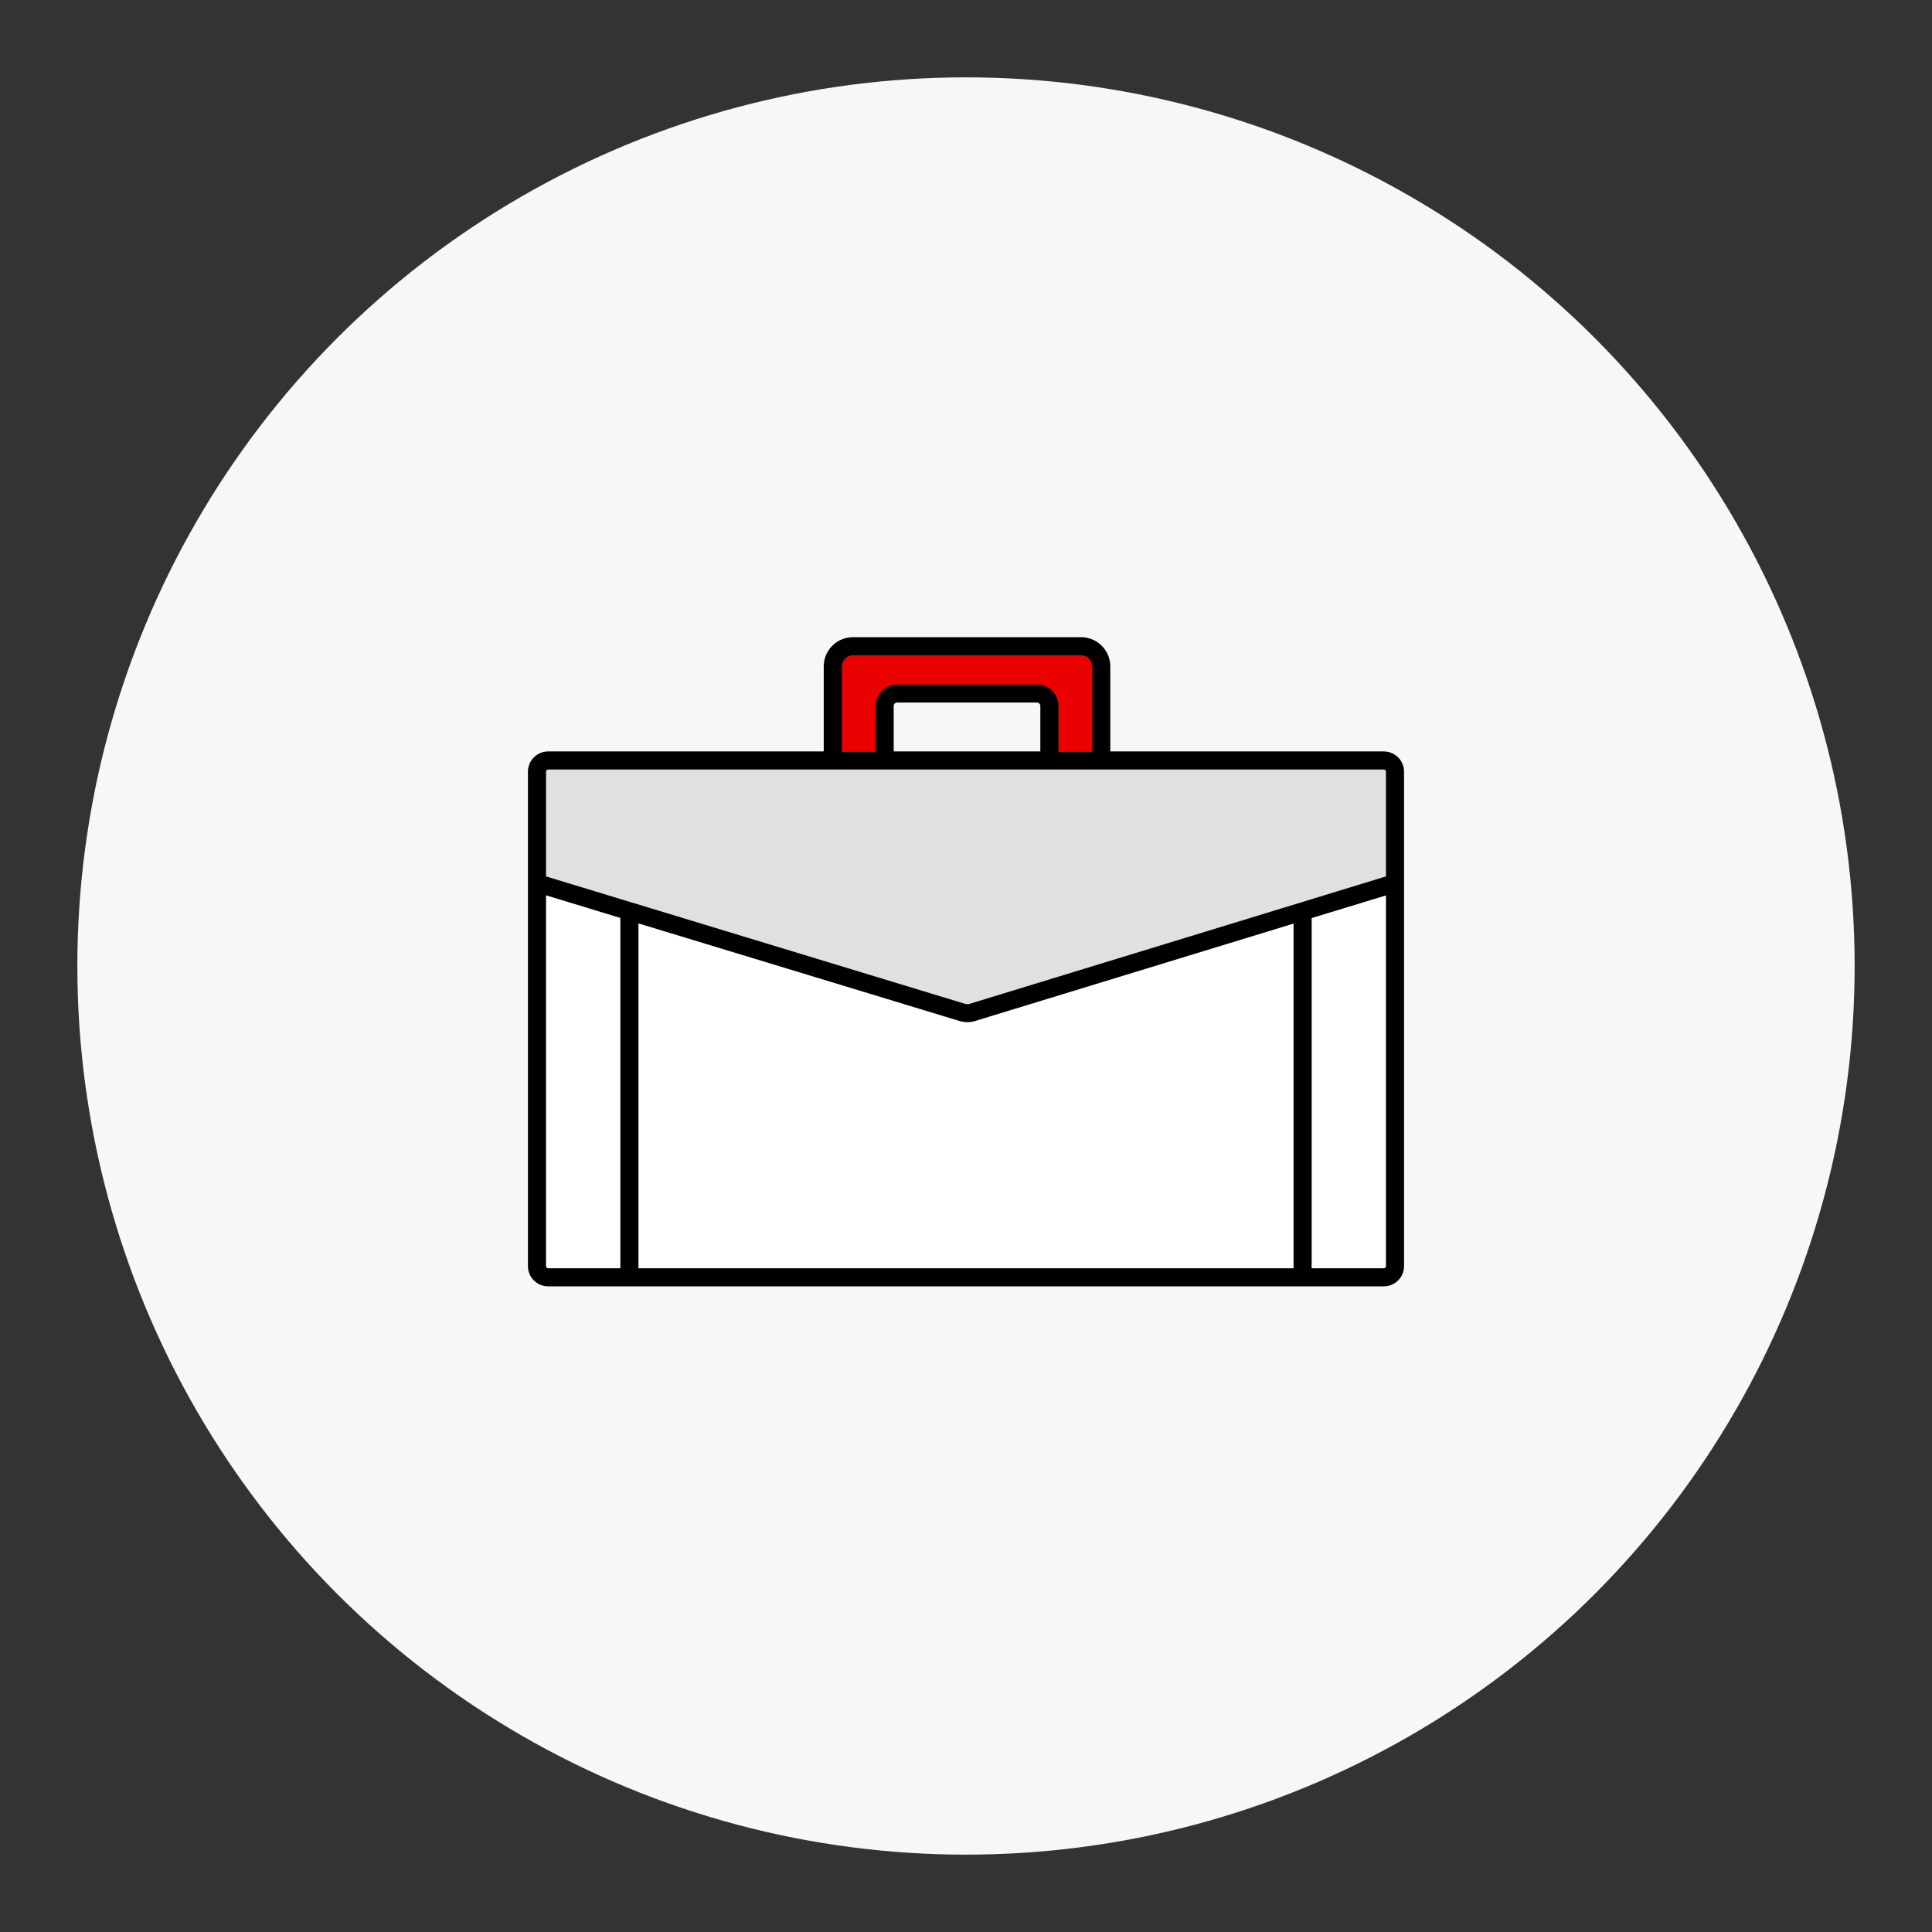 <svg id="Capa_1" data-name="Capa 1" xmlns="http://www.w3.org/2000/svg" viewBox="0 0 1024 1024"><rect x="0" y="0" width="1024" height="1024" fill="#333333" stroke="none"/><defs><style>.cls-1{fill:#f7f7f7;}.cls-2{fill:#e0e0e0;fill-rule:evenodd;}.cls-3{fill:#fff;}.cls-4{fill:#eb0000;}</style></defs><title>Mesa de trabajo 10 copia 4</title><circle class="cls-1" cx="512" cy="512" r="471"/><polygon class="cls-2" points="285.39 410.65 285.39 463.88 512.53 535.22 735.59 466.37 735.59 404.97 293.02 406.39 285.39 410.65"/><path class="cls-3" d="M285.39,474.53l2.48,200.7s451.1,3.2,450.74,0-3-203.89-3-203.89L512,540,287.7,471.34Z"/><path class="cls-4" d="M441.4,398.28V353.21a10.7,10.7,0,0,1,10.7-10.7H573a10.71,10.71,0,0,1,10.71,10.7v45.07"/><path class="cls-1" d="M468.88,402.54V374.25a6.65,6.65,0,0,1,6.57-6.72h74.17a6.65,6.65,0,0,1,6.57,6.72v28.29"/><path d="M733.47,398.28h-145V353.21A15.51,15.51,0,0,0,573,337.72H452.1a15.52,15.52,0,0,0-15.5,15.49v45.07H290.53A10.73,10.73,0,0,0,279.83,409V671.08a10.72,10.72,0,0,0,10.7,10.7H733.47a10.72,10.72,0,0,0,10.7-10.7V409A10.73,10.73,0,0,0,733.47,398.28ZM446.19,353.21a5.92,5.92,0,0,1,5.91-5.91H573a5.92,5.92,0,0,1,5.91,5.91v45.07H561v-24a11.45,11.45,0,0,0-11.36-11.51H475.45a11.45,11.45,0,0,0-11.36,11.51v24h-17.9ZM551.4,398.28H473.68v-24a1.85,1.85,0,0,1,1.77-1.93h74.17a1.86,1.86,0,0,1,1.78,1.93Zm-260.87,9.58H733.47a1.15,1.15,0,0,1,1.12,1.13v55.53L514.09,532a4.72,4.72,0,0,1-2.76,0L289.41,464.52V409A1.15,1.15,0,0,1,290.53,407.86Zm0,264.34a1.14,1.14,0,0,1-1.12-1.12V474.53l39.39,12V672.2Zm47.85,0V489.42l170.16,51.72a14.43,14.43,0,0,0,4.17.62,14.17,14.17,0,0,0,4.18-.63l168.73-51.61V672.2Zm395.09,0H695.2V486.59l39.39-12V671.08A1.14,1.14,0,0,1,733.47,672.2Z"/></svg>